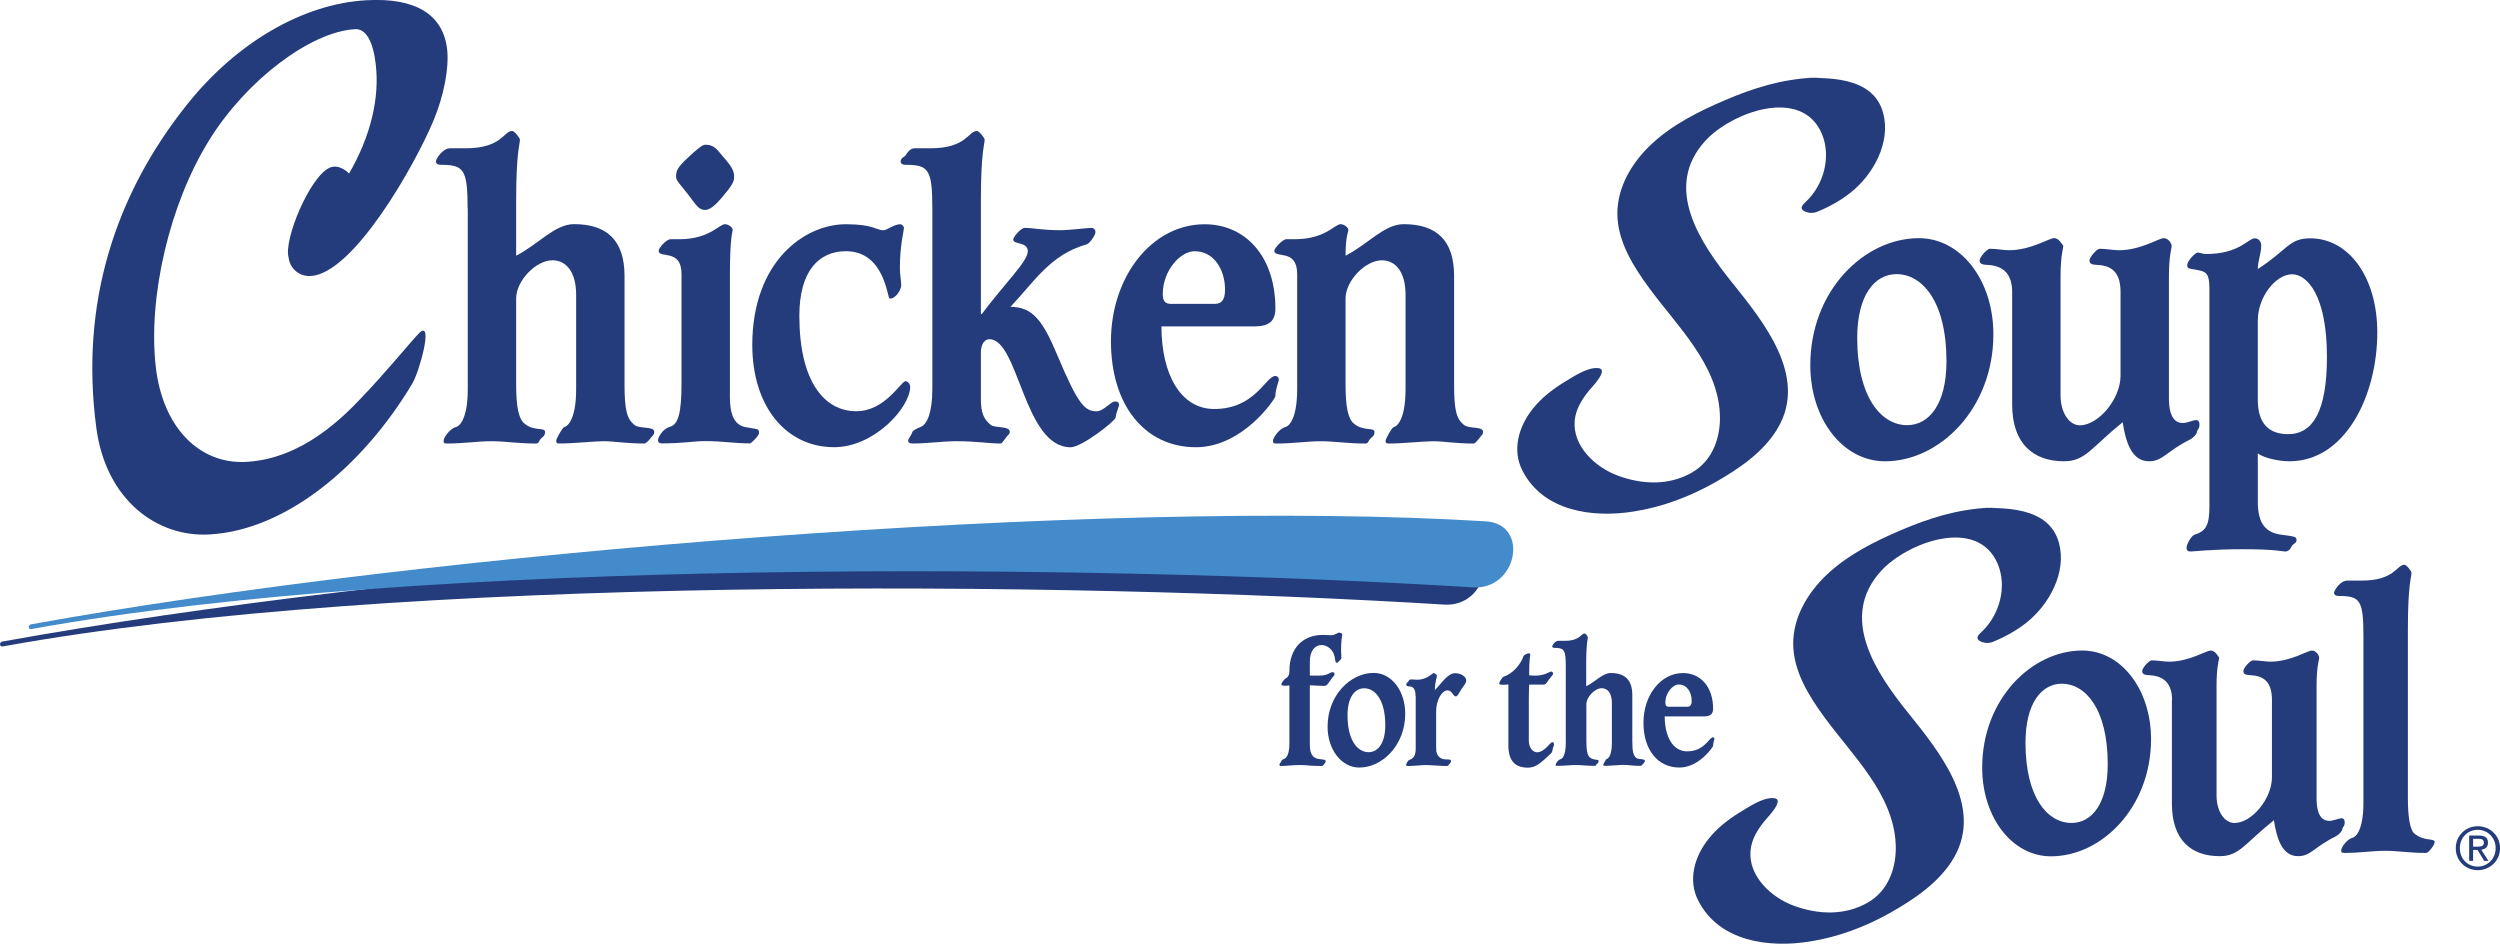 <svg xmlns="http://www.w3.org/2000/svg" xmlns:svg="http://www.w3.org/2000/svg" version="1.1" viewBox="455.58 477.2 152.94 57.74">
 <g class="layer">
  <title>Layer 1</title>
  <path d="m0,0c-0.31,1.07 1.29,4.92 2.5,5.48c0.62,0.28 1.2,-0.35 1.2,-0.35m3.85,-12.88c-3.05,-5.09 -7.75,-8.94 -12.38,-9.2c-3.2,-0.19 -6.34,2.09 -6.93,6.51c-1.01,7.56 1.11,14.25 5.58,19.83c2.99,3.73 7.03,6.12 10.94,6.34c2.98,0.17 4.69,-0.85 4.94,-3c0.13,-1.16 -0.21,-2.87 -0.83,-4.35c-1.12,-2.7 -4.89,-9.37 -7.51,-9.52c-0.71,-0.04 -1.28,0.45 -1.36,1.14c-0.06,0.47 0.09,2.55 2.5,5.48l1.2,-0.35c1.32,2.28 1.88,4.61 1.63,6.7c-0.16,1.4 -0.61,2.17 -1.26,2.13c-2.73,-0.15 -6.67,-3.14 -8.92,-6.78c-2.43,-3.89 -3.77,-9.63 -3.27,-13.91c0.42,-3.64 2.64,-5.95 5.55,-5.78c2.33,0.13 4.64,1.38 6.92,3.81c1.58,1.63 3.22,3.66 3.65,4.08c0.88,0.84 0.01,-2.4 -0.45,-3.13" fill="#243c7c" id="svg_363" transform="matrix(1,0,0,-1,473.234,492.945)"/>
  <path d="m0,0c24.34,4.41 65.39,7.75 88.99,6.3c2.7,-0.16 1.93,-4.21 -0.78,-4.04c-23.45,1.44 -64,1.83 -88.19,-2.56c-0.21,-0.03 -0.22,0.26 -0.02,0.3" fill="#243c7c" id="svg_364" transform="matrix(1,0,0,-1,455.726,516.447)"/>
  <path d="m0,0c24.34,4.41 65.39,7.75 88.99,6.3c2.7,-0.16 1.93,-4.21 -0.78,-4.04c-23.45,1.44 -64,1.83 -88.19,-2.55c-0.21,-0.04 -0.22,0.25 -0.02,0.29" fill="#438bca" id="svg_365" transform="matrix(1,0,0,-1,457.483,515.393)"/>
  <path d="m0,0c0,2.41 -0.23,2.67 -1.67,2.67c-0.17,0 -0.27,0.09 -0.27,0.2c0,0.17 0.42,0.81 0.86,0.81l0.96,0c2.22,0 2.32,1.06 2.85,1.06c0.13,0 0.47,-0.42 0.47,-0.53c0,-0.34 -0.23,-0.71 -0.23,-3.77l0,-3.33c1.35,0.69 2.36,1.93 3.54,1.93c1.99,0 3.09,-0.97 3.09,-3.17l0,-6.6c0,-1.63 0.15,-2.13 0.59,-2.5c0.32,-0.28 1.23,-0.07 1.23,-0.44c0,-0.18 -0.12,-0.23 -0.23,-0.39c-0.13,-0.18 -0.3,-0.32 -0.38,-0.32c-1.14,0 -1.86,0.14 -2.48,0.14c-0.55,0 -1.94,-0.14 -2.66,-0.14c-0.21,0 -0.25,0.02 -0.25,0.18c0,0.1 0.38,0.81 0.5,0.83c0.13,0.02 0.72,0.34 0.72,2.32l0,5.77c0,1.42 -0.63,2.11 -1.45,2.11c-1,0 -2.22,-1.24 -2.22,-2.34l0,-5.22c0,-1.42 0.15,-2.14 0.51,-2.43c0.57,-0.49 1.26,-0.21 1.26,-0.51c0,-0.27 -0.17,-0.3 -0.27,-0.43c-0.13,-0.14 -0.09,-0.28 -0.3,-0.28c-1.14,0 -1.86,0.14 -2.7,0.14c-0.85,0 -1.72,-0.14 -2.69,-0.14c-0.21,0 -0.25,0.02 -0.25,0.18c0,0.14 0.34,0.71 0.76,0.83c0.13,0.02 0.72,0.34 0.72,2.32l0,11.05l-0.01,0z" fill="#243c7c" id="svg_366" transform="matrix(1,0,0,-1,484.186,489.952)"/>
  <path d="m0,0c0.64,0.6 0.93,0.82 1.08,0.82c0.4,0 0.61,-0.11 0.97,-0.57c0.64,-0.74 0.81,-0.97 0.81,-1.42c0,-0.3 -0.21,-0.6 -0.7,-1.18c-0.4,-0.48 -0.76,-0.82 -1.08,-0.82c-0.38,0 -0.55,0.3 -1.03,0.94c-0.45,0.58 -0.74,0.85 -0.74,1.06c-0.01,0.41 0.08,0.59 0.69,1.17m-0.36,-7.1c0,0.81 -0.34,1.03 -0.7,1.13c-0.34,0.09 -0.7,0.06 -0.7,0.3c0,0.16 0.45,0.71 0.74,0.71l0.53,0c1.84,0 2.43,0.92 2.79,0.92c0.19,0 0.47,-0.18 0.47,-0.35c0,-0.14 -0.17,-0.36 -0.17,-2.82l0,-7.4c0,-1.1 0.28,-1.7 0.93,-1.84c0.79,-0.16 0.85,-0.06 0.85,-0.38c0,-0.14 -0.47,-0.62 -0.55,-0.62c-1,0 -1.65,0.14 -2.75,0.14c-0.66,0 -1.33,-0.14 -2.66,-0.14c-0.15,0 -0.22,0.09 -0.22,0.2c0,0.12 0.24,0.67 0.72,0.81c0.53,0.14 0.72,0.87 0.72,2.69l0,6.65z" fill="#243c7c" id="svg_367" transform="matrix(1,0,0,-1,497.632,486.875)"/>
  <path d="m0,0c1.69,0 1.86,-0.37 2.3,-0.37c0.19,0 0.66,0.37 1.02,0.37c0.13,0 0.23,-0.14 0.23,-0.23c0,-0.14 -0.25,-1.08 -0.25,-2.43c0,-0.42 0.08,-0.79 0.08,-1.08c0,-0.28 -0.33,-0.81 -0.7,-0.81c-0.16,0 -0.29,2.9 -2.68,2.9c-1.65,0 -2.85,-1.2 -2.85,-3.95c0,-4.04 1.54,-5.84 3.48,-5.84c1.78,0 2.73,1.84 3.02,1.84c0.11,0 0.28,-0.16 0.28,-0.34c0,-1.27 -2.2,-3.7 -4.65,-3.7c-2.94,0 -5.01,2.48 -5.01,6.27c0.01,5.07 3.17,7.37 5.73,7.37" fill="#243c7c" id="svg_368" transform="matrix(1,0,0,-1,507.331,490.918)"/>
  <path d="m0,0c0,2.41 -0.23,2.67 -1.67,2.67c-0.17,0 -0.27,0.09 -0.27,0.2c0,0.23 0.27,0.3 0.31,0.39c0.13,0.21 0.3,0.42 0.55,0.42l0.96,0c2.22,0 2.32,1.06 2.85,1.06c0.13,0 0.47,-0.42 0.47,-0.53c0,-0.34 -0.23,-0.71 -0.23,-3.77l0,-6.87l0.04,-0.05c1.43,1.91 2.83,3.24 2.83,3.86c0,0.6 -0.89,0.39 -0.89,0.72c0,0.16 0.47,0.71 0.7,0.71c0.53,0 1.04,-0.14 2.16,-0.14c0.63,0 1.66,0.14 1.9,0.14c0.17,0 0.27,-0.1 0.27,-0.26c0,-0.18 -0.36,-0.71 -0.55,-0.75c-2.22,-0.63 -3.19,-2.28 -4.65,-3.82c1.37,0 1.99,-0.87 2.86,-2.94c1.26,-3.01 1.68,-3.45 2.41,-3.45c0.42,0 0.86,0.6 1.12,0.6c0.19,0 0.25,-0.07 0.25,-0.21c0,-0.14 -0.15,-0.37 -0.21,-0.78c-0.04,-0.22 -2.07,-1.81 -2.75,-1.81c-2.87,0 -3.17,6.61 -4.97,6.61c-0.29,0 -0.52,-0.3 -0.52,-0.82l0,-2.83c0,-0.87 0.18,-1.24 0.59,-1.58c0.25,-0.23 1.18,-0.05 1.18,-0.44c0,-0.14 -0.15,-0.21 -0.25,-0.37c-0.13,-0.16 -0.22,-0.34 -0.32,-0.34c-0.79,0 -1.4,0.14 -2.71,0.14c-0.85,0 -1.71,-0.14 -2.68,-0.14c-0.19,0 -0.26,0.07 -0.26,0.18c0,0.1 0.19,0.3 0.26,0.53c0.04,0.09 0.27,0.21 0.5,0.3c0.41,0.16 0.72,0.9 0.72,2.32l0,11.05z" fill="#243c7c" id="svg_369" transform="matrix(1,0,0,-1,512.616,489.952)"/>
  <path d="m0,0c0.42,0 0.64,0.23 0.64,0.87c0,1.2 -0.66,2.35 -1.86,2.35c-0.89,0 -1.95,-1.2 -1.95,-2.62c0,-0.46 0.17,-0.6 0.51,-0.6l2.66,0zm-3.25,-1.38c0,-2.94 1.18,-5.05 3.23,-5.05c2.52,0 3.15,2.02 3.74,2.02c0.11,0 0.21,-0.09 0.21,-0.23c0,-0.11 -0.21,-0.57 -0.21,-1.01c0,-0.14 -1.98,-3.12 -4.86,-3.12c-3.13,0 -5.2,2.57 -5.2,6.48c0,3.94 2.49,7.16 5.73,7.16c2.51,0 4.33,-1.98 4.33,-5.15c0,-0.77 -0.38,-1.1 -1.31,-1.1l-5.66,0z" fill="#243c7c" id="svg_370" transform="matrix(1,0,0,-1,529.883,495.79)"/>
  <path d="m0,0c0,-1.42 0.15,-2.14 0.51,-2.43c0.57,-0.49 1.26,-0.21 1.26,-0.51c0,-0.27 -0.16,-0.3 -0.27,-0.43c-0.13,-0.14 -0.09,-0.28 -0.3,-0.28c-1.14,0 -1.86,0.14 -2.7,0.14c-0.85,0 -1.71,-0.14 -2.69,-0.14c-0.21,0 -0.25,0.02 -0.25,0.18c0,0.14 0.34,0.71 0.76,0.83c0.13,0.02 0.72,0.34 0.72,2.32l0,7.03c0,0.8 -0.34,1.03 -0.7,1.13c-0.34,0.09 -0.7,0.06 -0.7,0.3c0,0.16 0.51,0.71 0.74,0.71l0.53,0c1.84,0 2.43,0.92 2.79,0.92c0.19,0 0.47,-0.19 0.47,-0.35c0,-0.14 -0.17,-0.37 -0.17,-1.58c1.35,0.69 2.37,1.93 3.55,1.93c1.99,0 3.09,-0.96 3.09,-3.17l0,-6.6c0,-1.63 0.14,-2.13 0.59,-2.5c0.32,-0.28 1.18,-0.07 1.18,-0.44c0,-0.18 -0.13,-0.23 -0.23,-0.39c-0.13,-0.16 -0.26,-0.32 -0.34,-0.32c-1.14,0 -1.86,0.14 -2.47,0.14c-0.55,0 -1.95,-0.14 -2.67,-0.14c-0.21,0 -0.25,0.02 -0.25,0.18c0,0.1 0.38,0.81 0.51,0.83c0.12,0.02 0.71,0.34 0.71,2.32l0,5.77c0,1.42 -0.63,2.11 -1.45,2.11c-1,0 -2.22,-1.24 -2.22,-2.34l0,-5.22z" fill="#243c7c" id="svg_371" transform="matrix(1,0,0,-1,537.896,500.683)"/>
  <path d="m0,0c1.35,0 2.41,1.29 2.41,3.91c0,3.72 -1.52,5.33 -3.05,5.33c-1.35,0 -2.41,-1.29 -2.41,-3.91c0.01,-3.72 1.53,-5.33 3.05,-5.33m0.72,11.44c2.58,0 4.56,-2.58 4.56,-5.88c0,-4.55 -3.29,-7.77 -6.63,-7.77c-2.58,0 -4.57,2.58 -4.57,5.88c0,4.56 3.3,7.77 6.64,7.77" fill="#243c7c" id="svg_372" transform="matrix(1,0,0,-1,572.247,503.21)"/>
  <path d="m0,0c0,1.1 -0.55,1.52 -1.25,1.63c-0.38,0.05 -0.74,-0.02 -0.74,0.3c0,0.18 0.44,0.71 0.63,0.71c0.39,0 0.83,-0.09 1.16,-0.09c1.34,0 2.46,0.74 2.76,0.74c0.31,0 0.48,-0.37 0.57,-0.47c0,-0.14 -0.17,-0.59 -0.17,-1.88l0,-7.26c0,-1.1 0.55,-1.84 1.18,-1.84c1.14,0 2.49,1.61 2.49,3.03l0,5.13c0,1.1 -0.46,1.52 -1.16,1.63c-0.38,0.05 -0.74,-0.02 -0.74,0.3c0,0.18 0.44,0.71 0.63,0.71c0.38,0 0.83,-0.09 1.17,-0.09c1.33,0 2.45,0.74 2.74,0.74c0.32,0 0.49,-0.37 0.49,-0.47c0,-0.14 -0.17,-0.59 -0.17,-1.88l0,-7.44c0,-1.26 0.45,-1.52 0.85,-1.52c0.28,0 0.61,0.18 0.83,0.18c0.1,0 0.19,-0.09 0.19,-0.25c0,-0.32 -0.13,-0.3 -0.15,-0.46c-0.02,-0.16 -0.21,-0.36 -0.43,-0.48c-1.43,-0.71 -1.66,-1.33 -2.51,-1.33c-1.06,0 -1.42,1.17 -1.61,2.39c-1.94,-1.57 -2.28,-2.39 -3.59,-2.39c-1.86,0 -3.17,1.06 -3.17,3.47l0,6.89z" fill="#243c7c" id="svg_373" transform="matrix(1,0,0,-1,578.676,495.058)"/>
  <path d="m0,0c0,-1.47 0.68,-2.11 1.86,-2.11c1.52,0 2.37,1.42 2.37,4.73c0,3.72 -1.19,5.05 -2.14,5.05c-0.95,0 -2.09,-1.33 -2.09,-2.84l0,-4.83zm0,-6.25c0,-1.34 0.49,-1.91 1.5,-2.02c0.76,-0.1 0.87,-0.12 0.87,-0.31c0,-0.23 -0.19,-0.18 -0.32,-0.43c-0.06,-0.16 -0.21,-0.28 -0.38,-0.28c-0.17,0 -0.55,0.14 -2.62,0.14c-1.84,0 -2.96,-0.14 -3.18,-0.14c-0.14,0 -0.23,0.07 -0.23,0.23c0,0.21 0.28,0.71 0.47,0.79c0.72,0.22 0.93,0.59 0.93,1.74l0,13.33c0,0.87 -0.19,1.01 -0.59,1.1c-0.58,0.14 -0.77,0.05 -0.77,0.34c0,0.23 0.49,0.76 0.64,0.76c0.15,0 0.3,-0.09 0.51,-0.09c2.05,0 2.58,0.96 2.98,0.96c0.27,0 0.4,-0.23 0.4,-0.46c0,-0.46 -0.21,-0.92 -0.21,-1.42c1.84,1.19 1.9,1.88 3.21,1.88c2.33,0 4.1,-2.34 4.1,-5.76c0,-3.84 -1.94,-7.88 -5.38,-7.88c-0.6,0 -1.52,0.18 -1.93,0.48l0,-2.96z" fill="#243c7c" id="svg_374" transform="matrix(1,0,0,-1,593.703,501.649)"/>
  <path d="m0,0l0,0.48l0.32,0c0.17,0 0.34,-0.03 0.34,-0.23c0,-0.23 -0.18,-0.25 -0.38,-0.25l-0.28,0zm0,-0.2l0.27,0l0.41,-0.67l0.26,0l-0.44,0.68c0.23,0.03 0.41,0.15 0.41,0.43c0,0.31 -0.19,0.44 -0.55,0.44l-0.6,0l0,-1.55l0.24,0l0,0.67zm0.29,-1.24c0.73,0 1.36,0.57 1.36,1.35c0,0.77 -0.63,1.34 -1.36,1.34c-0.74,0 -1.35,-0.57 -1.35,-1.34c0,-0.79 0.61,-1.35 1.35,-1.35m-1.1,1.35c0,0.64 0.48,1.12 1.09,1.12c0.61,0 1.1,-0.48 1.1,-1.12c0,-0.65 -0.49,-1.13 -1.1,-1.13c-0.61,0 -1.09,0.47 -1.09,1.13" fill="#243c7c" id="svg_375" transform="matrix(1,0,0,-1,606.874,528.994)"/>
  <path d="m0,0c1.25,0 2.22,1.18 2.22,3.6c0,3.43 -1.4,4.92 -2.8,4.92c-1.25,0 -2.23,-1.19 -2.23,-3.61c0,-3.43 1.4,-4.91 2.81,-4.91m0.66,10.55c2.38,0 4.21,-2.38 4.21,-5.42c0,-4.2 -3.04,-7.17 -6.12,-7.17c-2.38,0 -4.21,2.38 -4.21,5.43c0,4.19 3.04,7.16 6.12,7.16" fill="#243c7c" id="svg_376" transform="matrix(1,0,0,-1,582.302,527.546)"/>
  <path d="m0,0c0,1.02 -0.51,1.4 -1.15,1.5c-0.35,0.05 -0.68,-0.02 -0.68,0.28c0,0.17 0.41,0.65 0.58,0.65c0.35,0 0.76,-0.08 1.07,-0.08c1.23,0 2.26,0.68 2.54,0.68c0.29,0 0.44,-0.34 0.52,-0.43c0,-0.12 -0.16,-0.55 -0.16,-1.73l0,-6.7c0,-1.02 0.51,-1.69 1.1,-1.69c1.05,0 2.29,1.48 2.29,2.8l0,4.72c0,1.02 -0.42,1.4 -1.07,1.5c-0.35,0.05 -0.68,-0.02 -0.68,0.28c0,0.17 0.41,0.65 0.59,0.65c0.35,0 0.76,-0.08 1.07,-0.08c1.23,0 2.26,0.68 2.53,0.68c0.29,0 0.45,-0.34 0.45,-0.43c0,-0.12 -0.16,-0.55 -0.16,-1.73l0,-6.87c0,-1.16 0.41,-1.39 0.78,-1.39c0.26,0 0.57,0.16 0.76,0.16c0.1,0 0.18,-0.08 0.18,-0.23c0,-0.3 -0.12,-0.27 -0.14,-0.42c-0.02,-0.15 -0.2,-0.34 -0.39,-0.45c-1.33,-0.65 -1.54,-1.22 -2.32,-1.22c-0.98,0 -1.31,1.08 -1.48,2.2c-1.8,-1.44 -2.11,-2.2 -3.32,-2.2c-1.72,0 -2.92,0.97 -2.92,3.2l0,6.35l0.01,0z" fill="#243c7c" id="svg_377" transform="matrix(1,0,0,-1,588.459,520.028)"/>
  <path d="m0,0c0,2.22 -0.21,2.45 -1.54,2.45c-0.16,0 -0.26,0.09 -0.26,0.19c0,0.15 0.39,0.75 0.8,0.75l0.88,0c2.05,0 2.14,0.97 2.63,0.97c0.12,0 0.43,-0.38 0.43,-0.49c0,-0.31 -0.22,-0.65 -0.22,-3.47l0,-10.3c0,-1.22 0.14,-1.96 0.39,-2.18c0.61,-0.51 1.25,-0.26 1.25,-0.53c0,-0.15 -0.37,-0.66 -0.52,-0.66c-1.06,0 -1.72,0.13 -2.5,0.13c-0.78,0 -1.58,-0.13 -2.47,-0.13c-0.2,0 -0.23,0.03 -0.23,0.17c0,0.13 0.31,0.66 0.7,0.76c0.12,0.03 0.66,0.32 0.66,2.14l0,10.2z" fill="#243c7c" id="svg_378" transform="matrix(1,0,0,-1,600.165,516.109)"/>
  <path d="m0,0c-0.09,-0.01 -0.19,-0.02 -0.28,-0.02c-0.18,0 -0.21,0.04 -0.21,0.1c0,0.07 0.19,0.31 0.23,0.33c0.12,0.06 0.26,0.16 0.26,0.47c0,1.43 0.85,2.21 2.05,2.21c0.19,0 0.34,-0.02 0.5,-0.02c0.25,0 0.4,0.16 0.47,0.16c0.07,0 0.21,-0.03 0.21,-0.11c0,-0.08 -0.07,-0.35 -0.07,-0.98c0,-0.13 0.02,-0.27 0.02,-0.48c0,-0.04 -0.22,-0.28 -0.27,-0.28c-0.07,0 -0.1,0.08 -0.12,0.24c-0.07,0.61 -0.52,0.85 -0.82,0.85c-0.41,0 -0.72,-0.36 -0.72,-1l0,-0.87l0.57,0c0.57,0 0.62,0.21 0.83,0.21c0.08,0 0.11,-0.06 0.11,-0.12c0,-0.1 -0.09,-0.13 -0.22,-0.33c-0.18,-0.25 -0.24,-0.39 -0.42,-0.39c-0.32,0 -0.6,0.03 -0.87,0.04l0,-3.68c0,-0.52 0.2,-0.78 0.53,-0.83c0.38,-0.05 0.44,-0.03 0.44,-0.15c0,-0.06 -0.17,-0.28 -0.21,-0.28c-0.79,0 -0.96,0.06 -1.31,0.06c-0.57,0 -0.92,-0.06 -1.2,-0.06c-0.08,0 -0.11,0.04 -0.11,0.1c0,0.05 0.08,0.1 0.11,0.18c0.02,0.06 0.04,0.1 0.16,0.15c0.17,0.05 0.34,0.31 0.34,0.95l0,3.55z" fill="#243c7c" id="svg_379" transform="matrix(1,0,0,-1,534.461,519.131)"/>
  <path d="m0,0c0.57,0 1.02,0.55 1.02,1.65c0,1.58 -0.64,2.26 -1.29,2.26c-0.57,0 -1.02,-0.54 -1.02,-1.65c0,-1.58 0.64,-2.26 1.29,-2.26m0.31,4.85c1.09,0 1.93,-1.09 1.93,-2.5c0,-1.92 -1.4,-3.29 -2.81,-3.29c-1.09,0 -1.94,1.1 -1.94,2.5c0,1.92 1.4,3.29 2.82,3.29" fill="#243c7c" id="svg_380" transform="matrix(1,0,0,-1,539.306,523.216)"/>
  <path d="m0,0c0,0.44 -0.14,0.59 -0.39,0.59c-0.15,0 -0.18,0.06 -0.18,0.14c0,0.04 0.07,0.09 0.1,0.13c0.07,0.08 0.09,0.16 0.17,0.16c0.16,0 0.3,-0.02 0.41,-0.02c0.59,0 0.92,0.41 1.01,0.41c0.07,0 0.19,-0.13 0.19,-0.16c0,-0.12 -0.12,-0.36 -0.13,-0.89c0.39,0.39 0.78,1.04 1.24,1.04c0.36,0 0.68,-0.21 0.68,-0.44c0,-0.18 -0.12,-0.27 -0.3,-0.55c-0.15,-0.24 -0.23,-0.43 -0.34,-0.43c-0.16,0 -0.23,0.37 -0.5,0.37c-0.33,0 -0.7,-0.55 -0.7,-1.31l0,-2.2c0,-0.31 0.06,-0.5 0.29,-0.64c0.26,-0.16 0.62,0.02 0.62,-0.19c0,-0.08 -0.19,-0.29 -0.23,-0.29c-0.44,0 -0.98,0.06 -1.32,0.06c-0.25,0 -0.75,-0.06 -1.11,-0.06c-0.06,0 -0.08,0.02 -0.08,0.08c0,0.09 0.07,0.15 0.11,0.23c0.07,0.13 0.47,0.04 0.47,0.76l0,3.21l-0.01,0z" fill="#243c7c" id="svg_381" transform="matrix(1,0,0,-1,542.177,519.783)"/>
  <path d="m0,0c-0.12,-0.01 -0.22,-0.02 -0.33,-0.02c-0.21,0 -0.23,0.03 -0.23,0.1c0,0.06 0.19,0.36 0.25,0.39c0.55,0.17 1.04,0.71 1.24,1.27c0.03,0.07 0.25,0.17 0.31,0.17c0.04,0 0.1,-0.03 0.1,-0.06c0,-0.07 -0.07,-0.27 -0.07,-1.29c0.14,-0.01 0.26,-0.02 0.39,-0.02c0.58,0 0.85,0.25 0.96,0.25c0.06,0 0.11,-0.03 0.11,-0.13c0,-0.12 -0.12,-0.16 -0.24,-0.35c-0.12,-0.16 -0.19,-0.32 -0.33,-0.32l-0.89,0c-0.01,-0.3 -0.02,-0.61 -0.02,-0.91l0,-2.51c0,-0.49 0.29,-0.72 0.5,-0.72c0.47,0 0.8,0.62 0.94,0.62c0.05,0 0.1,-0.03 0.1,-0.14c0,-0.09 -0.05,-0.15 -0.08,-0.28c-0.03,-0.19 -0.04,-0.22 -0.19,-0.35c-0.55,-0.51 -0.85,-0.79 -1.32,-0.79c-0.84,0 -1.2,0.47 -1.2,1.38l0,3.71z" fill="#243c7c" id="svg_382" transform="matrix(1,0,0,-1,547.857,519.072)"/>
  <path d="m0,0c0,1.02 -0.1,1.13 -0.71,1.13c-0.07,0 -0.12,0.04 -0.12,0.09c0,0.07 0.18,0.34 0.37,0.34l0.4,0c0.94,0 0.99,0.45 1.21,0.45c0.06,0 0.2,-0.18 0.2,-0.23c0,-0.14 -0.1,-0.3 -0.1,-1.59l0,-1.41c0.58,0.29 1.01,0.81 1.51,0.81c0.84,0 1.31,-0.41 1.31,-1.34l0,-2.79c0,-0.69 0.06,-0.91 0.25,-1.07c0.13,-0.11 0.52,-0.02 0.52,-0.18c0,-0.08 -0.06,-0.1 -0.1,-0.17c-0.06,-0.08 -0.13,-0.13 -0.16,-0.13c-0.49,0 -0.79,0.06 -1.05,0.06c-0.23,0 -0.83,-0.06 -1.13,-0.06c-0.09,0 -0.1,0.01 -0.1,0.08c0,0.03 0.16,0.34 0.21,0.35c0.06,0 0.31,0.15 0.31,0.98l0,2.44c0,0.61 -0.27,0.9 -0.62,0.9c-0.42,0 -0.94,-0.53 -0.94,-0.99l0,-2.21c0,-0.61 0.06,-0.91 0.21,-1.03c0.24,-0.21 0.54,-0.09 0.54,-0.22c0,-0.12 -0.07,-0.13 -0.11,-0.19c-0.06,-0.06 -0.04,-0.11 -0.13,-0.11c-0.48,0 -0.79,0.05 -1.15,0.05c-0.36,0 -0.72,-0.05 -1.14,-0.05c-0.09,0 -0.1,0 -0.1,0.07c0,0.06 0.14,0.3 0.32,0.35c0.05,0.01 0.3,0.15 0.3,0.98l0,4.69z" fill="#243c7c" id="svg_383" transform="matrix(1,0,0,-1,551.368,517.963)"/>
  <path d="m0,0c0.18,0 0.27,0.1 0.27,0.37c0,0.51 -0.28,0.99 -0.79,0.99c-0.37,0 -0.82,-0.51 -0.82,-1.11c0,-0.19 0.07,-0.25 0.21,-0.25l1.13,0zm-1.38,-0.58c0,-1.25 0.5,-2.15 1.37,-2.15c1.07,0 1.34,0.86 1.59,0.86c0.04,0 0.08,-0.04 0.08,-0.1c0,-0.05 -0.08,-0.24 -0.08,-0.43c0,-0.05 -0.85,-1.32 -2.06,-1.32c-1.33,0 -2.2,1.09 -2.2,2.74c0,1.68 1.05,3.04 2.42,3.04c1.07,0 1.84,-0.84 1.84,-2.18c0,-0.33 -0.17,-0.47 -0.56,-0.47l-2.4,0l0,0.01z" fill="#243c7c" id="svg_384" transform="matrix(1,0,0,-1,558.8,520.435)"/>
  <path d="m0,0c-1.86,-0.07 -3.66,-0.64 -5.36,-1.37c-1.61,-0.69 -3.23,-1.5 -4.51,-2.71c-1.16,-1.09 -2.07,-2.6 -2.06,-4.24c0.01,-1.69 0.98,-3.22 1.95,-4.54c1.7,-2.32 4.18,-4.65 4.32,-7.7c0.07,-1.41 -0.44,-2.87 -1.72,-3.59c-1.4,-0.8 -3.03,-0.73 -4.5,-0.19c-1.36,0.49 -2.8,1.79 -2.66,3.37c0.06,0.71 0.46,1.34 0.91,1.88c0.11,0.14 1.27,1.31 0.48,1.34c-0.68,0.03 -1.5,-0.55 -2.06,-0.88c-0.71,-0.44 -1.38,-0.96 -1.9,-1.62c-0.85,-1.06 -1.28,-2.51 -0.63,-3.77c1.28,-2.52 4.33,-2.9 6.79,-2.51c1.76,0.27 3.44,0.91 4.99,1.78c1.46,0.83 3.02,1.88 3.87,3.37c1.81,3.14 -0.91,6.47 -2.79,8.82c-1.98,2.46 -4.29,5.86 -1.66,8.72c1.58,1.72 5.87,3.34 7.12,0.42c0.59,-1.41 0.11,-3.13 -0.97,-4.15c-0.17,-0.16 -0.43,-0.38 -0.13,-0.57c0.22,-0.13 0.55,-0.16 0.79,-0.06c0.74,0.3 1.45,0.69 2.08,1.19c1.38,1.1 2.46,3.06 1.98,4.86c-0.61,2.27 -3.43,2.19 -5.3,2.12c0.48,0.02 0.95,0.04 1.43,0.06c-0.48,-0.02 -0.95,-0.04 -1.43,-0.06c0.48,0.02 0.95,0.04 1.43,0.06c-0.48,-0.02 -0.95,-0.04 -1.43,-0.06c0.48,0.02 0.95,0.04 1.43,0.06c-0.48,-0.02 -0.95,-0.04 -1.43,-0.06c0.48,0.02 0.95,0.04 1.43,0.06c-0.48,-0.02 -0.95,-0.04 -1.43,-0.06c0.48,0.02 0.95,0.04 1.43,0.06c-0.15,-0.02 -0.3,-0.03 -0.46,-0.03c1.92,0.07 -1.78,-0.07 0,0" fill="#243c7c" id="svg_385" transform="matrix(1,0,0,-1,566.454,481.965)"/>
  <path d="m0,0c-1.86,-0.07 -3.66,-0.64 -5.36,-1.37c-1.61,-0.69 -3.23,-1.5 -4.51,-2.71c-1.16,-1.09 -2.07,-2.6 -2.06,-4.24c0.01,-1.69 0.98,-3.22 1.95,-4.54c1.7,-2.32 4.18,-4.65 4.32,-7.7c0.07,-1.41 -0.44,-2.87 -1.72,-3.59c-1.4,-0.8 -3.03,-0.73 -4.5,-0.19c-1.36,0.49 -2.8,1.79 -2.66,3.37c0.06,0.72 0.46,1.34 0.91,1.88c0.11,0.14 1.27,1.31 0.48,1.34c-0.68,0.03 -1.5,-0.55 -2.06,-0.88c-0.71,-0.44 -1.38,-0.96 -1.9,-1.62c-0.85,-1.06 -1.28,-2.51 -0.63,-3.77c1.28,-2.52 4.33,-2.9 6.79,-2.51c1.76,0.27 3.45,0.91 4.99,1.78c1.46,0.83 3.02,1.88 3.87,3.37c1.81,3.14 -0.9,6.47 -2.79,8.82c-1.98,2.46 -4.29,5.86 -1.66,8.72c1.58,1.72 5.87,3.34 7.12,0.42c0.59,-1.41 0.11,-3.13 -0.97,-4.15c-0.17,-0.16 -0.43,-0.38 -0.13,-0.57c0.22,-0.13 0.55,-0.16 0.79,-0.06c0.74,0.3 1.45,0.69 2.08,1.19c1.38,1.1 2.46,3.06 1.98,4.86c-0.61,2.27 -3.43,2.19 -5.3,2.12c0.48,0.02 0.95,0.04 1.43,0.06c-0.47,-0.02 -0.95,-0.04 -1.43,-0.06c0.48,0.02 0.95,0.04 1.43,0.06c-0.47,-0.02 -0.95,-0.04 -1.43,-0.06c0.48,0.02 0.95,0.04 1.43,0.06c-0.47,-0.02 -0.95,-0.04 -1.43,-0.06c0.48,0.02 0.95,0.04 1.43,0.06c-0.47,-0.02 -0.95,-0.04 -1.43,-0.06c0.48,0.02 0.95,0.04 1.43,0.06c-0.15,-0.02 -0.3,-0.02 -0.46,-0.03c1.92,0.08 -1.78,-0.07 0,0" fill="#243c7c" id="svg_386" transform="matrix(1,0,0,-1,577.211,508.273)"/>
 </g>
</svg>